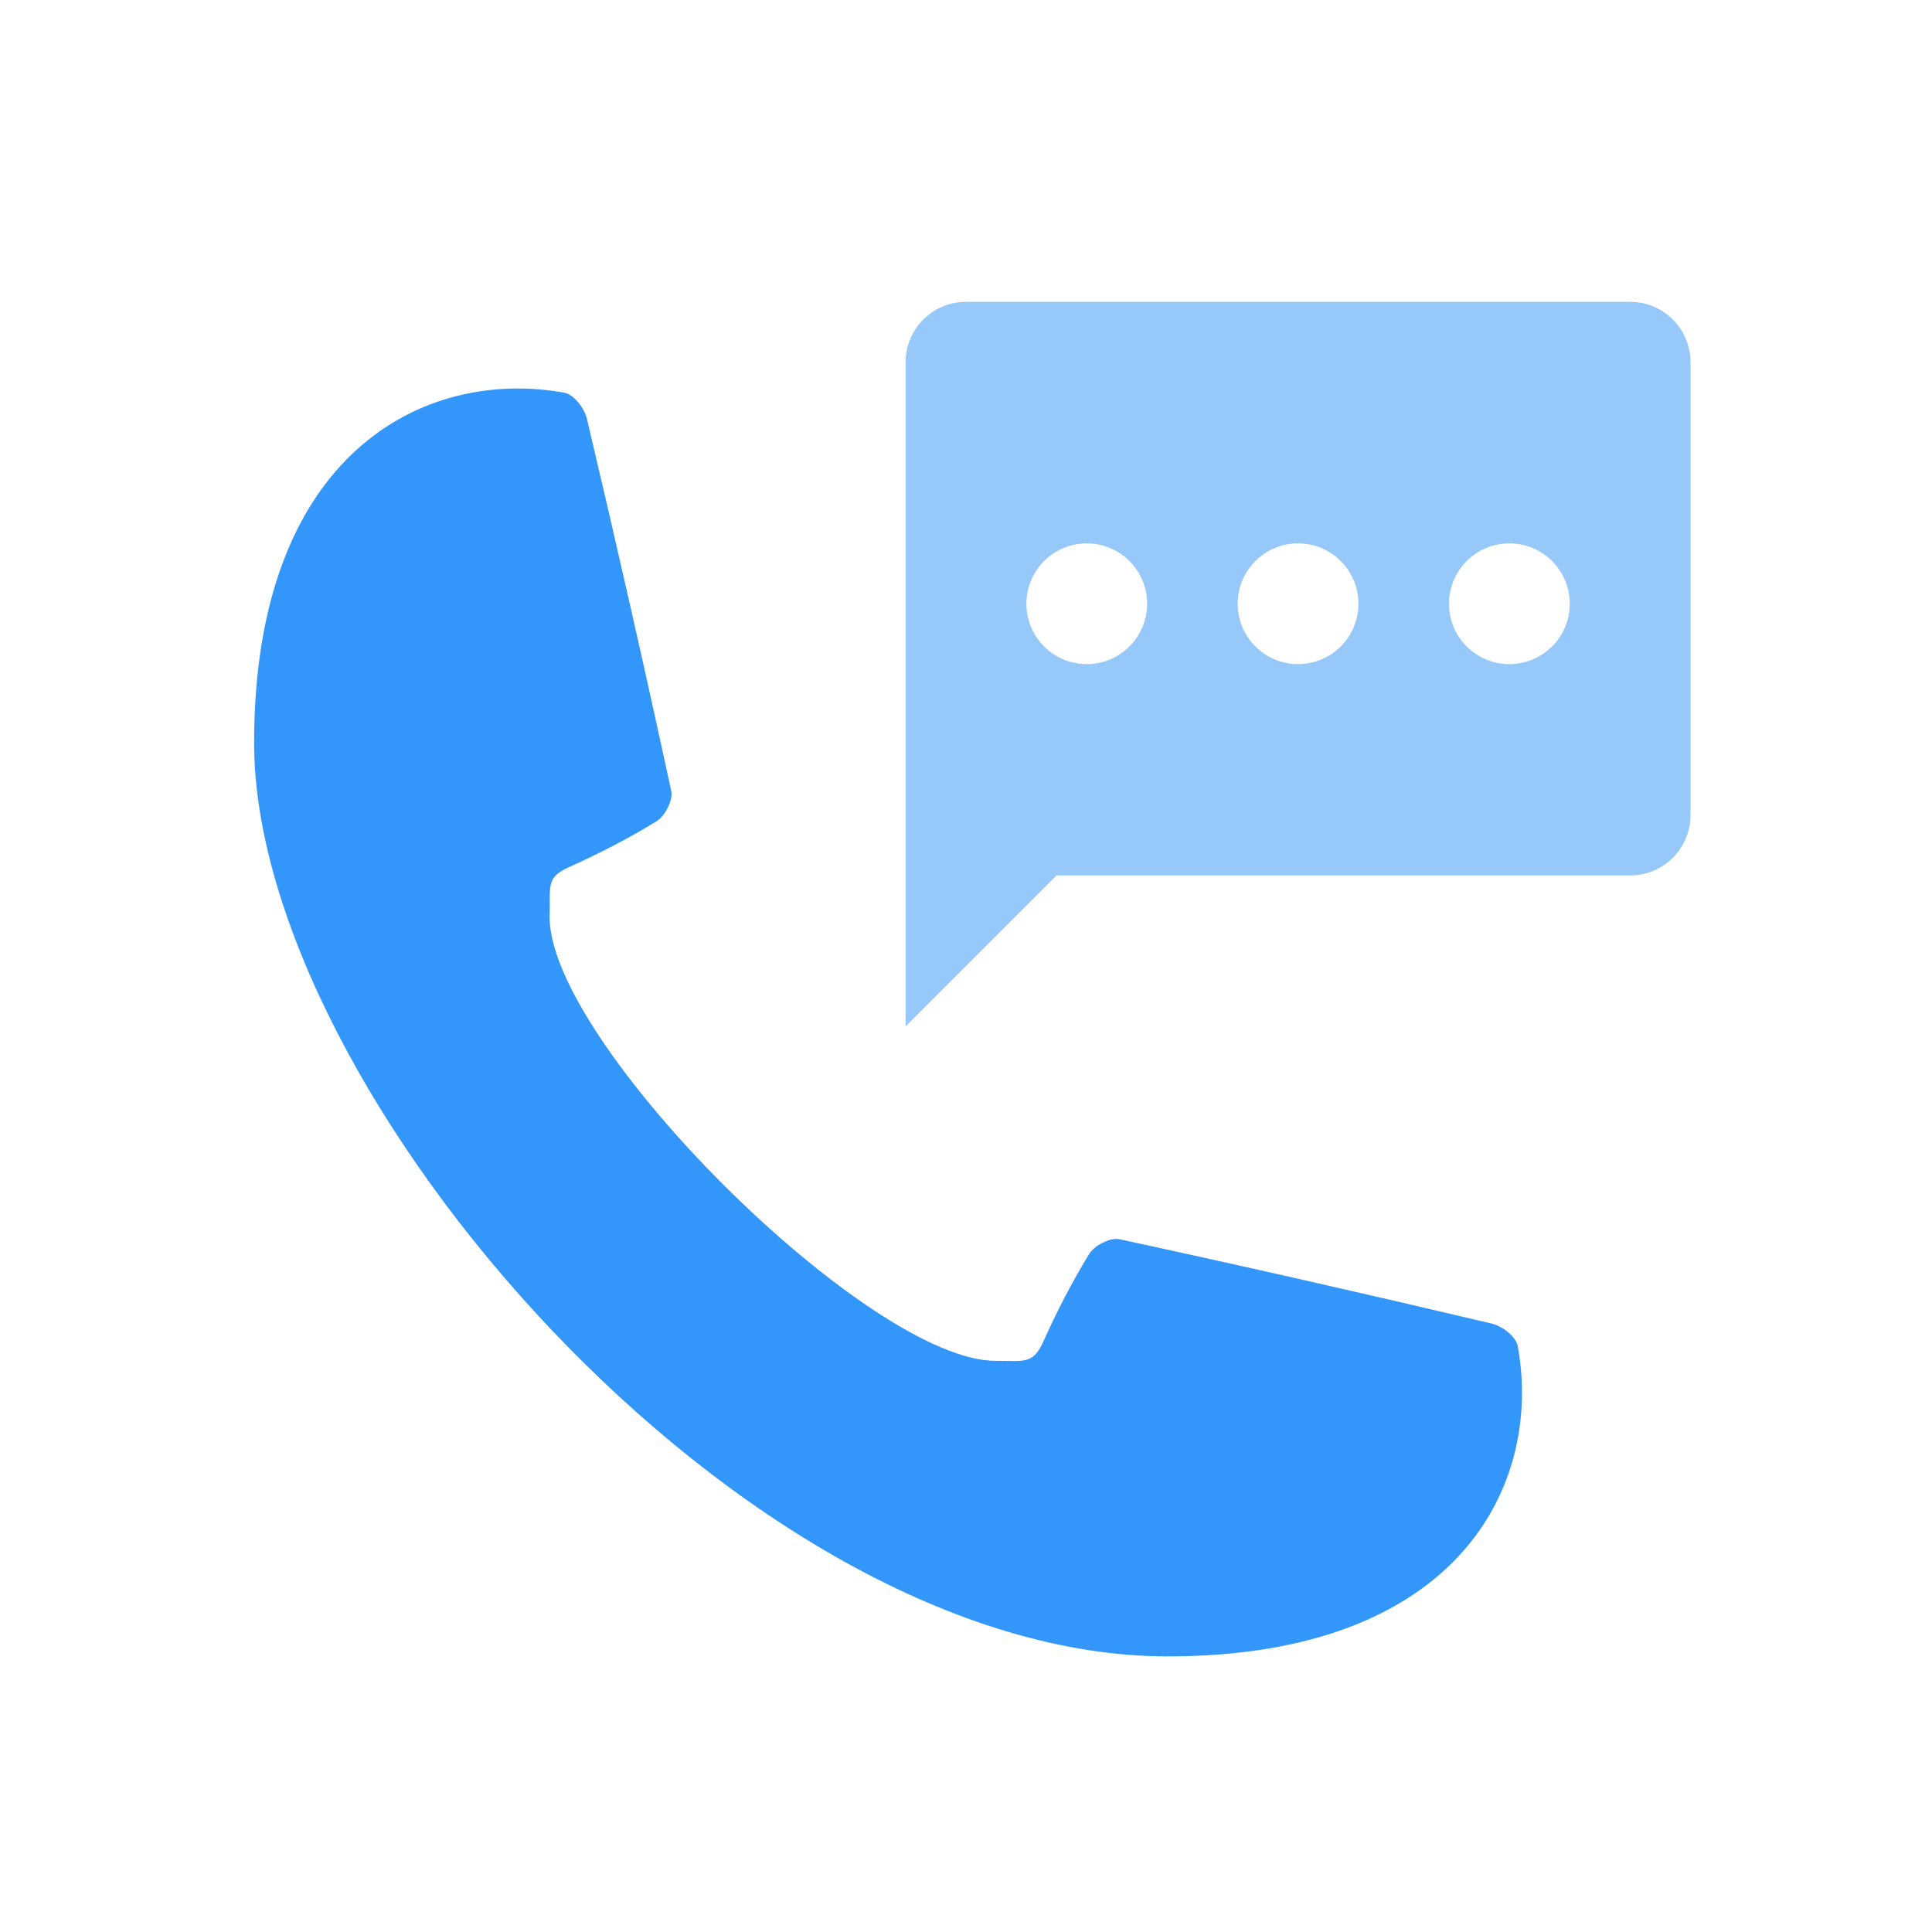 <?xml version="1.0" encoding="UTF-8"?>
<svg width="64px" height="64px" viewBox="0 0 64 64" version="1.1" xmlns="http://www.w3.org/2000/svg" xmlns:xlink="http://www.w3.org/1999/xlink">
    <!-- Generator: Sketch 57.1 (83088) - https://sketch.com -->
    <title>Artboard</title>
    <desc>Created with Sketch.</desc>
    <g id="Artboard" stroke="none" stroke-width="1" fill="none" fill-rule="evenodd">
        <g id="iconfinder__-29_2870350-copy" transform="translate(8, 10)" fill-rule="nonzero">
            <path d="M42.278,34.595 C42.218,34.264 41.753,33.925 41.411,33.844 C37.309,32.875 33.198,31.94 29.078,31.05 C28.786,30.987 28.254,31.258 28.087,31.53 C27.512,32.464 27.007,33.449 26.557,34.451 C26.214,35.215 25.899,35.073 25.002,35.08 C20.781,35.115 10.057,24.422 10.207,20.285 C10.239,19.389 10.072,19.073 10.836,18.73 C11.838,18.28 12.823,17.775 13.757,17.2 C14.029,17.033 14.3,16.501 14.237,16.209 C13.347,12.089 12.413,7.978 11.443,3.876 C11.362,3.534 11.023,3.069 10.692,3.009 C6.092,2.173 0.418,4.978 0.418,14.605 C0.418,26.163 16.646,44.87 30.683,44.87 C40.309,44.869 43.114,39.195 42.278,34.595 Z" id="Path" fill="#3296FA"></path>
            <path d="M46,0 C47.055,0 47.918,0.815 47.995,1.851 L48,2 L48,17 C48,18.055 47.185,18.918 46.149,18.995 L46,19 L27,19 L22,24 L22,2 C22,0.945 22.815,0.082 23.851,0.005 L24,0 L46,0 Z M35,8 C33.895,8 33,8.895 33,10 C33,11.105 33.895,12 35,12 C36.105,12 37,11.105 37,10 C37,8.895 36.105,8 35,8 Z M42,8 C40.895,8 40,8.895 40,10 C40,11.105 40.895,12 42,12 C43.105,12 44,11.105 44,10 C44,8.895 43.105,8 42,8 Z M28,8 C26.895,8 26,8.895 26,10 C26,11.105 26.895,12 28,12 C29.105,12 30,11.105 30,10 C30,8.895 29.105,8 28,8 Z" id="Combined-Shape" fill="#96C8FA"></path>
        </g>
    </g>
</svg>